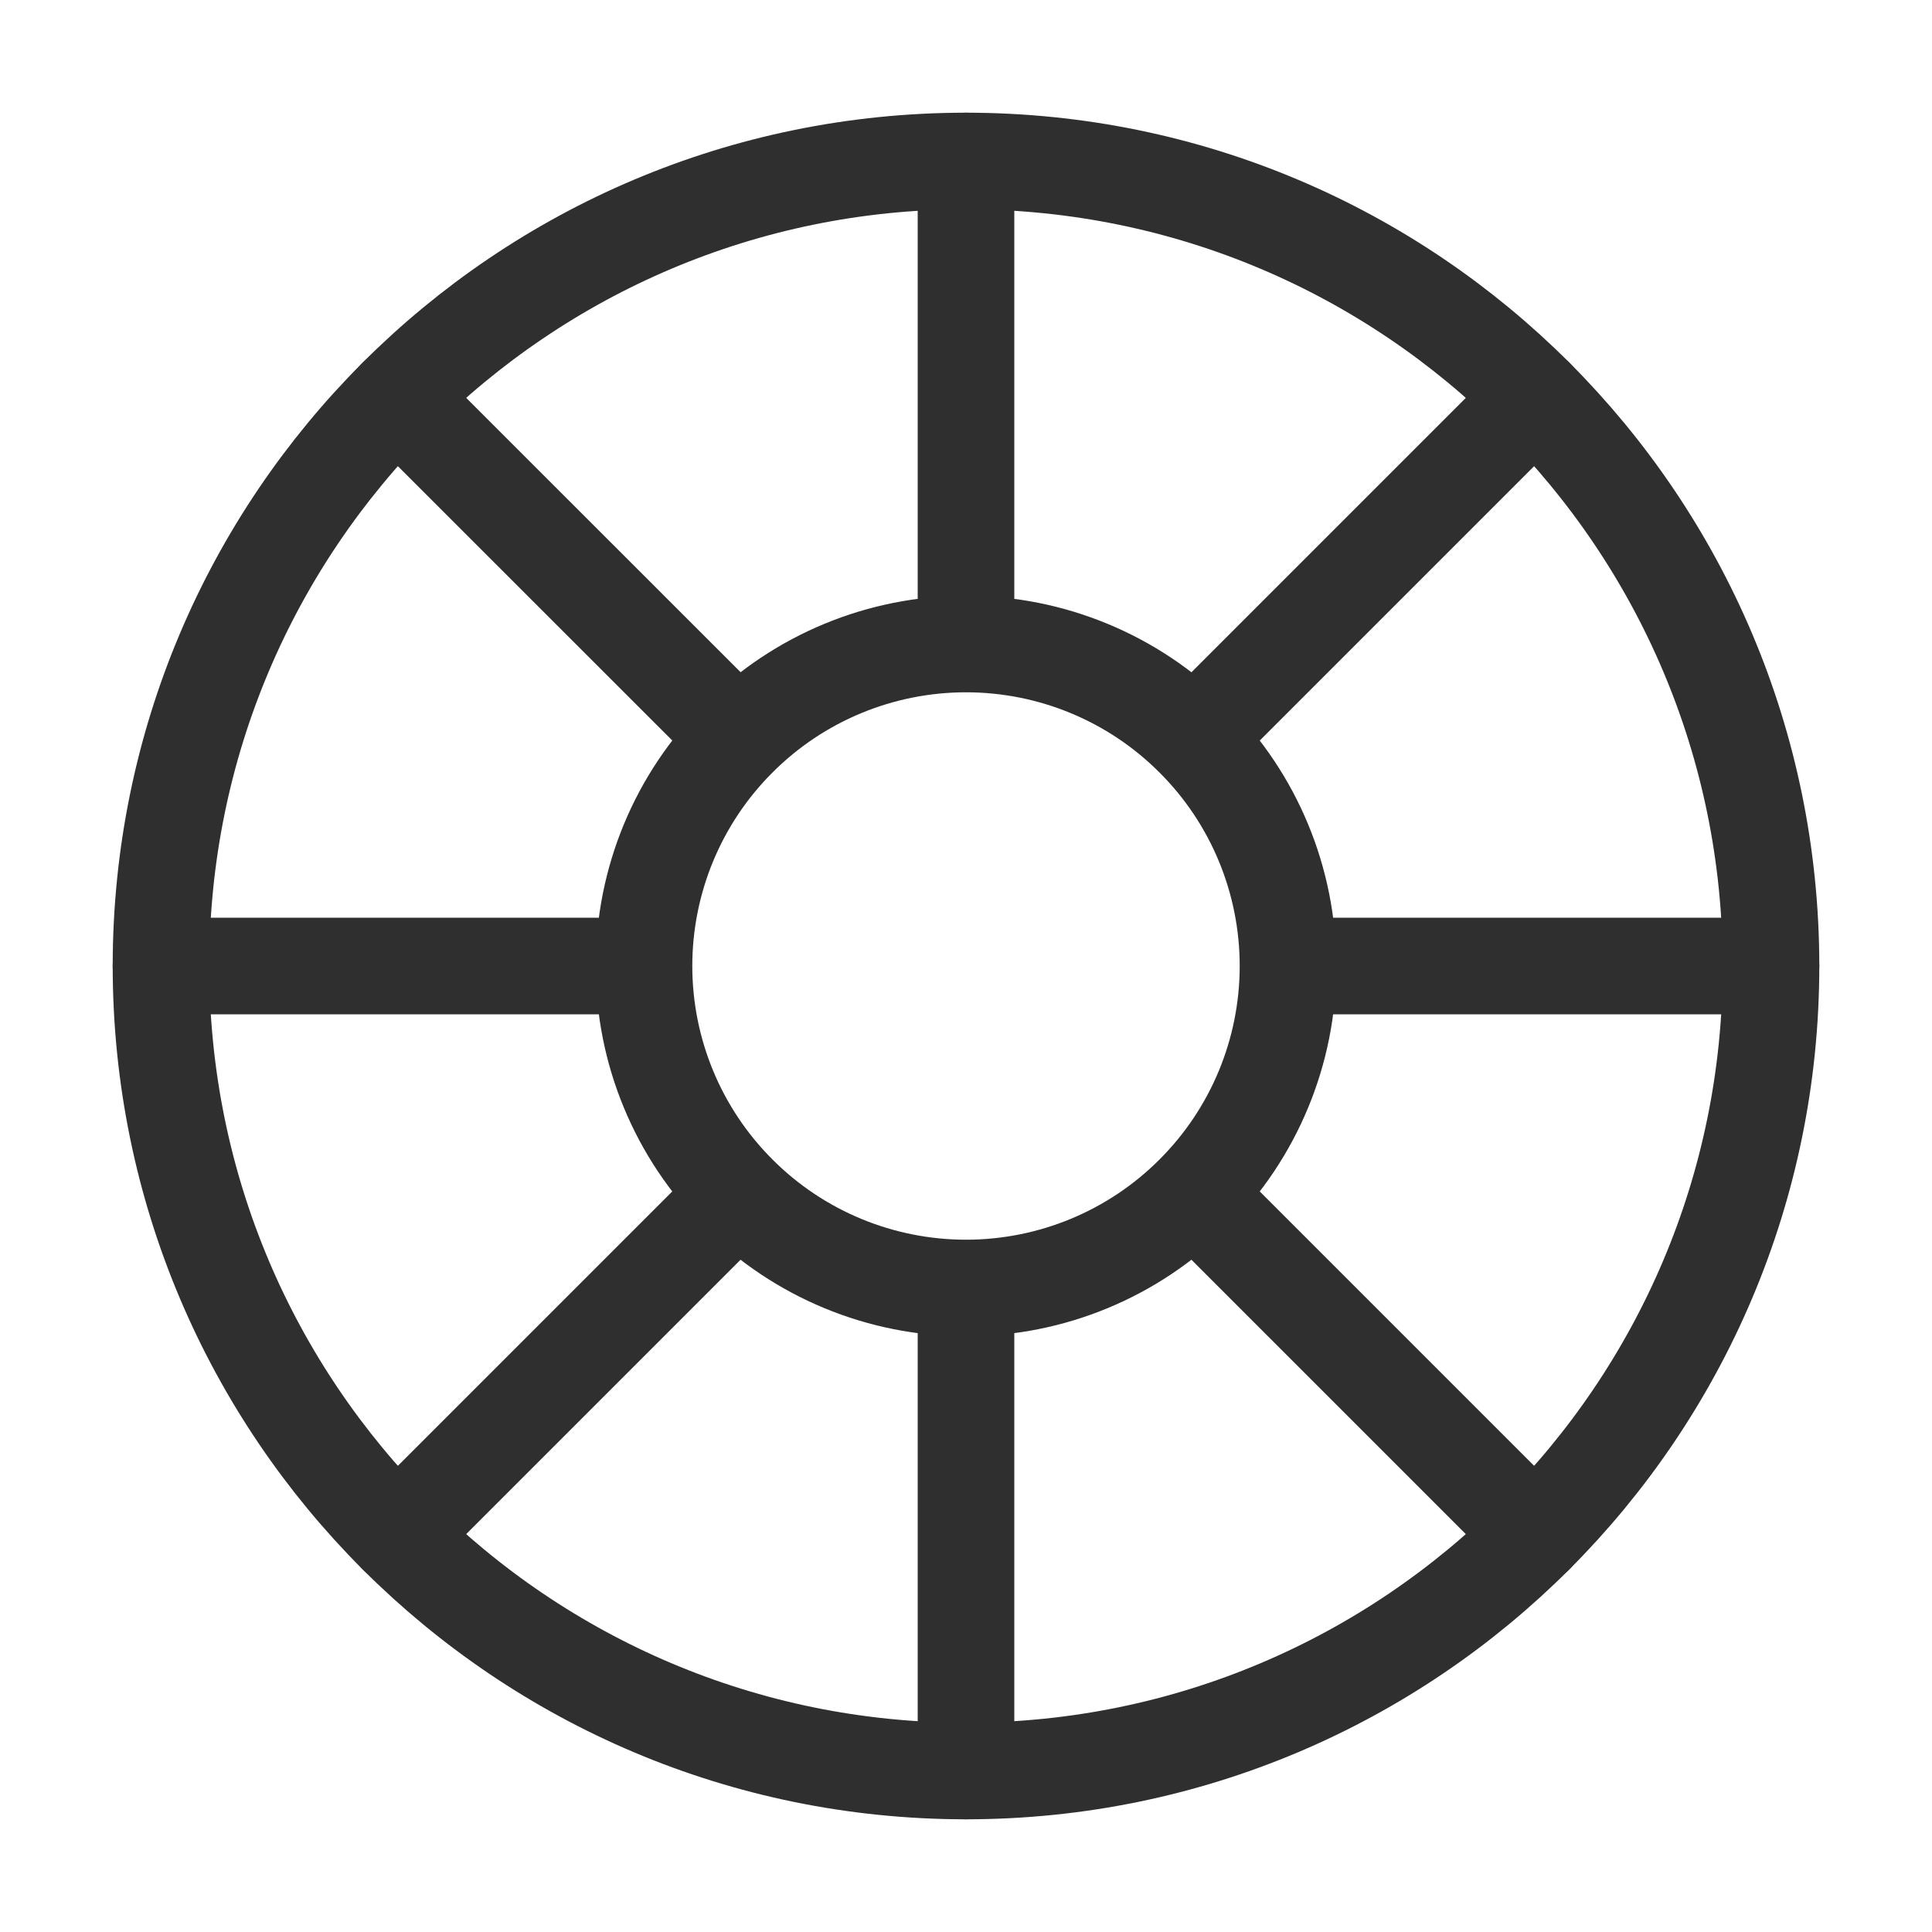 <svg width="18" height="18" viewBox="0 0 18 18" fill="none" xmlns="http://www.w3.org/2000/svg">
<path d="M9 16.5C4.858 16.5 1.5 13.142 1.5 9C1.5 4.858 4.858 1.5 9 1.5C13.142 1.5 16.5 4.858 16.5 9C16.5 13.142 13.142 16.5 9 16.5Z" stroke="#2F2F2F" stroke-width="0.9" stroke-linecap="round" stroke-linejoin="round"/>
<path d="M9 12C8.204 12 7.441 11.684 6.879 11.121M9 12C9.796 12 10.559 11.684 11.121 11.121M9 12V16.5M6.879 11.121C6.316 10.559 6 9.796 6 9M6.879 11.121L3.697 14.303M6 9C6 8.204 6.316 7.441 6.879 6.879C7.441 6.316 8.204 6 9 6M6 9H1.5M9 6C9.796 6 10.559 6.316 11.121 6.879M9 6V1.5M11.121 6.879C11.684 7.441 12 8.204 12 9M11.121 6.879L14.303 3.697M12 9C12 9.796 11.684 10.559 11.121 11.121M12 9H16.5M11.121 11.121L14.303 14.303M3.697 3.697L6.879 6.878" stroke="#2F2F2F" stroke-width="0.9" stroke-linecap="round" stroke-linejoin="round"/>
</svg>
